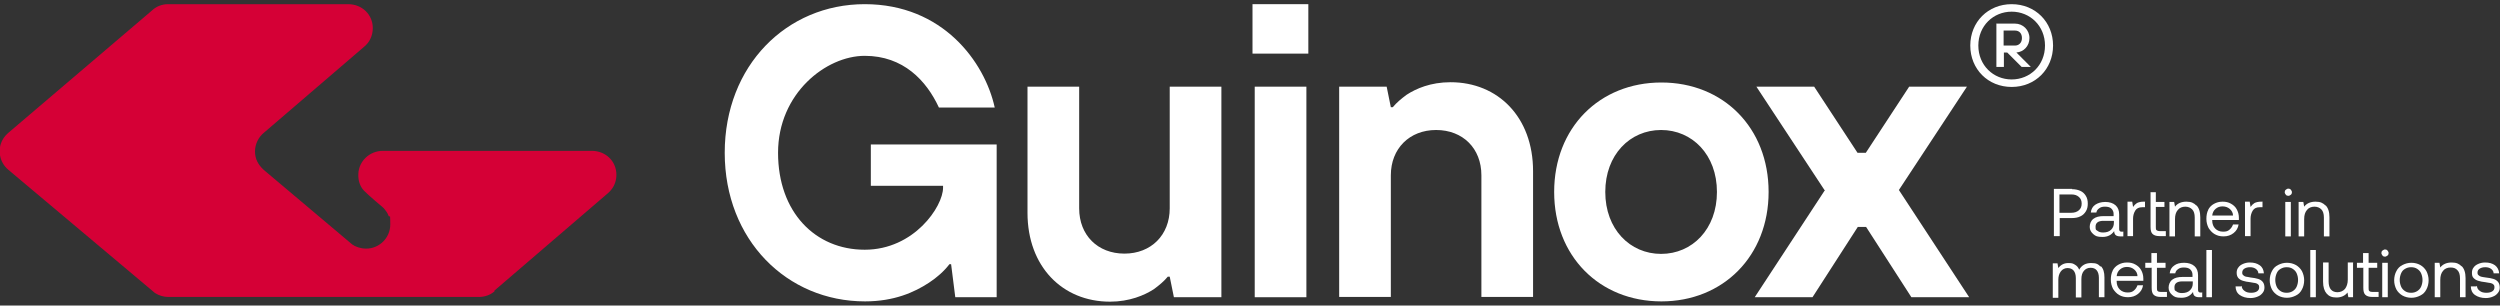 <svg xmlns="http://www.w3.org/2000/svg" viewBox="0 0 900 110"><rect x="0" y="0" width="900" height="110" fill="#333333" stroke="none"/><path d="m178 104.9c-1.5 1.3-3.5 2-5.6 2h-111.8c-1.7 0-3.3-.5-4.6-1.3-.3-.2-.6-.4-.9-.7l-52-43.7c-.5-.4-.9-.8-1.3-1.3-1.2-1.5-1.9-3.3-1.9-5.4s.5-3.4 1.4-4.8c.5-.7 1-1.3 1.6-1.8l51.9-44.2c1.5-1.4 3.5-2.2 5.7-2.2h64.8c5.1 0 8.9 3.8 8.9 8.6 0 2.8-1.2 5.2-3.2 6.8l-35.9 30.8c-2 1.6-3.3 4.1-3.3 6.8s1.1 4.8 3.2 6.7l31.8 26.8c1.1.8 3 1.5 5 1.5 4.8 0 8.7-3.9 8.7-8.7s-.2-2.1-.6-3.1c-.4-1.1-1.1-2-1.9-2.9 0 0-5.5-4.6-7-6.2-1.4-1.5-2.1-3.6-2-5.9.1-4.7 4.1-8.4 8.8-8.4h75.2c5.1 0 8.9 3.8 8.9 8.6 0 1.9-.6 3.8-1.7 5.2-.4.5-.8 1-1.3 1.4l-40.9 35.1z" fill="#d50036"></path><g fill="#fff"><path d="m342.5 95.1h-.7c-1.9 2.5-4.5 4.8-7.4 6.7-5.2 3.4-12.5 6.7-23 6.7-28.1 0-50.5-22.1-50.5-53.5s22.3-53.5 50.4-53.5 43.2 20.8 46.8 37.2h-20.1c-4.5-9.7-12.8-18.6-26.7-18.6s-31.2 13.5-31.2 34.9 13.4 34.9 31.2 34.9 28.2-15.6 28.2-22.3v-.7h-26v-14.9h45.3v55h-14.9l-1.5-11.9z"></path><path d="m369.9 31.2h18.6v43.8c0 9.7 6.7 16.3 16.3 16.3s16.3-6.7 16.3-16.3v-43.8h18.6v75.8h-17.1l-1.5-7.4h-.7c-1.3 1.6-3.1 3.1-5 4.5-3.4 2.2-8.8 4.5-15.8 4.5-17.1 0-29.7-12.6-29.7-32z"></path><path d="m450.9 1.5h20.1v17.8h-20.1zm.8 29.7h18.6v75.8h-18.6z"></path><path d="m482.1 31.2h17.1l1.5 7.4h.7c1.3-1.6 3.1-3.1 5-4.5 3.4-2.2 8.6-4.5 15.8-4.5 17.1 0 29.7 12.6 29.7 32v45.3h-18.6v-43.8c0-9.7-6.7-16.3-16.3-16.3s-16.3 6.7-16.3 16.3v43.8h-18.6z"></path><path d="m636.7 69.1c0 23-16.3 39.4-38.6 39.4s-38.6-16.3-38.6-39.4 16.3-39.4 38.6-39.4 38.6 16.3 38.6 39.4zm-18.6 0c0-13.4-8.9-22.3-20.1-22.3s-20.1 8.9-20.1 22.3 8.9 22.3 20.1 22.3 20.1-8.9 20.1-22.3z"></path><path d="m656.8 68.4-24.5-37.2h20.8l15.6 23.8h3l15.6-23.8h20.8l-24.5 37.2 25.3 38.6h-20.8l-16.3-25.3h-3l-16.3 25.3h-20.8l25.3-38.6z"></path><path d="m745.9 68.1c1.1 0 2.1.2 3 .6s1.5 1 2 1.8.7 1.7.7 2.8-.2 2-.7 2.8-1.1 1.4-2 1.8c-.8.4-1.8.6-3 .6h-4.4v6.5h-2.1v-17h6.6zm-4.4 8.5h4.2c1.1 0 2-.3 2.7-.9s1-1.4 1-2.4-.3-1.8-1-2.4-1.5-.9-2.7-.9h-4.3v6.6z"></path><path d="m764.4 83.3v1.8h-1.1c-.8 0-1.4-.2-1.7-.5s-.5-.8-.5-1.4c-1 1.4-2.3 2.1-4.2 2.1s-2.5-.3-3.3-1-1.3-1.5-1.3-2.6.4-2.2 1.3-2.9 2.1-1 3.7-1h3.6v-.8c0-.8-.3-1.4-.8-1.9s-1.3-.7-2.3-.7-1.6.2-2.1.6c-.6.4-.9.9-1 1.5h-2c.1-1.2.7-2.2 1.6-2.8s2.1-1 3.6-1 2.8.4 3.7 1.2 1.3 1.9 1.3 3.3v5.3c0 .6.3.9.8.9h.6zm-3.4-3.8h-3.8c-1.8 0-2.8.7-2.8 2.1s.2 1.1.7 1.5 1.1.6 2 .6c1.2 0 2.2-.3 2.9-1s1-1.5 1-2.5v-.6z"></path><path d="m772.2 72.7v1.9h-1c-1.2 0-2 .4-2.5 1.2s-.8 1.8-.8 2.9v6.3h-2v-12.4h1.7l.3 1.9c.4-.6.8-1 1.4-1.4.6-.3 1.4-.5 2.4-.5h.6z"></path><path d="m774.1 69.2h2v3.5h3.1v1.8h-3.1v7.3c0 .5 0 .9.3 1.1s.6.3 1.1.3h2.2v1.8h-2.3c-1.2 0-2-.3-2.5-.8s-.7-1.3-.7-2.5v-12.6z"></path><path d="m790.7 73.9c.9.9 1.4 2.3 1.4 4.3v6.9h-2v-6.8c0-1.3-.3-2.3-.9-2.9s-1.4-1-2.5-1-2.1.4-2.7 1.2c-.7.8-1 1.9-1 3.3v6.2h-2v-12.4h1.7l.3 1.7c.9-1.2 2.3-1.8 4.1-1.8s2.7.5 3.6 1.4z"></path><path d="m794.9 75.6c.5-1 1.2-1.7 2.1-2.2s1.9-.8 3.1-.8 2.1.2 3 .7 1.6 1.1 2.1 2 .8 1.9.8 3.1v.8h-9.6v.2c0 1.2.4 2.2 1.1 2.9s1.6 1.1 2.8 1.1 1.7-.2 2.3-.7 1-1.1 1.3-1.9h2c-.2 1.3-.8 2.3-1.8 3.1s-2.2 1.2-3.6 1.2-2.3-.3-3.2-.8-1.6-1.3-2.2-2.2c-.5-1-.8-2.1-.8-3.3s.2-2.4.7-3.3zm9 2.1c0-1.1-.5-1.9-1.2-2.5s-1.6-.9-2.6-.9-1.8.3-2.5.9-1.1 1.4-1.2 2.4h7.5z"></path><path d="m814.5 72.7v1.9h-1c-1.2 0-2 .4-2.5 1.2s-.8 1.8-.8 2.9v6.3h-2v-12.4h1.7l.3 1.9c.4-.6.8-1 1.4-1.4.6-.3 1.4-.5 2.4-.5h.6z"></path><path d="m824.7 68.3c.2.2.4.6.4.9s-.1.7-.4.9c-.2.2-.6.4-.9.4s-.7-.1-.9-.4c-.2-.2-.4-.6-.4-.9s.1-.7.4-.9c.2-.2.6-.4.9-.4s.7.1.9.4zm-2 4.4h2v12.4h-2z"></path><path d="m837.2 73.9c.9.9 1.4 2.3 1.4 4.3v6.9h-2v-6.8c0-1.3-.3-2.3-.9-2.9s-1.4-1-2.5-1-2.1.4-2.7 1.2c-.7.8-1 1.9-1 3.3v6.2h-2v-12.4h1.7l.3 1.7c.9-1.2 2.3-1.8 4.1-1.8s2.7.5 3.6 1.4z"></path><path d="m756.3 95.8c.9.9 1.3 2.2 1.3 4.1v7.1h-2v-7c0-1.2-.3-2.1-.8-2.7s-1.2-.9-2.2-.9-1.8.4-2.4 1.1-.9 1.7-.9 3v6.6h-2v-7c0-1.2-.3-2.1-.8-2.7s-1.3-.9-2.2-.9-1.8.4-2.4 1.2-.9 1.8-.9 3v6.5h-2v-12.4h1.7l.3 1.7c.9-1.2 2.1-1.8 3.6-1.8s1.7.2 2.4.6 1.2 1 1.5 1.8c.9-1.6 2.3-2.4 4.3-2.4s2.5.4 3.4 1.3z"></path><path d="m760.5 97.5c.5-1 1.2-1.7 2.1-2.2s1.9-.8 3.1-.8 2.1.2 3 .7 1.6 1.1 2.1 2 .8 1.9.8 3.1v.8h-9.6v.2c0 1.2.4 2.2 1.1 2.9s1.7 1.1 2.8 1.1 1.7-.2 2.3-.7 1-1.1 1.3-1.9h2c-.2 1.3-.8 2.3-1.8 3.1s-2.2 1.2-3.6 1.2-2.3-.3-3.2-.8-1.6-1.3-2.2-2.2c-.5-1-.8-2.1-.8-3.3s.2-2.4.7-3.3zm9 2c0-1.1-.5-1.9-1.2-2.5s-1.6-.9-2.6-.9-1.8.3-2.5.9-1.1 1.4-1.2 2.4h7.5z"></path><path d="m774.5 96.4h-2.2v-1.8h2.2v-3.5h2v3.5h3.1v1.8h-3.1v7.3c0 .5 0 .9.3 1.1.2.2.6.3 1.1.3h2.2v1.8h-2.3c-1.2 0-2-.3-2.5-.8s-.7-1.3-.7-2.5v-7.3z"></path><path d="m792.8 105.2v1.8h-1.1c-.8 0-1.4-.2-1.7-.5s-.5-.8-.5-1.4c-1 1.4-2.3 2.1-4.2 2.1s-2.5-.3-3.3-1-1.3-1.5-1.3-2.6.4-2.2 1.3-2.9 2.1-1 3.7-1h3.6v-.8c0-.8-.3-1.4-.8-1.9s-1.3-.7-2.3-.7-1.6.2-2.1.6c-.6.4-.9.9-1 1.5h-2c.1-1.2.7-2.2 1.6-2.8.9-.7 2.1-1 3.6-1s2.8.4 3.7 1.2 1.3 1.9 1.3 3.3v5.3c0 .6.3.9.8.9h.6zm-3.4-3.9h-3.8c-1.8 0-2.8.7-2.8 2.1s.2 1.1.7 1.5 1.1.6 2 .6c1.2 0 2.2-.3 2.9-1s1-1.5 1-2.5v-.6z"></path><path d="m794.3 90h2v17h-2z"></path><path d="m807 102.9c0 .7.4 1.4 1 1.8.6.5 1.4.7 2.4.7s1.6-.2 2.1-.5.8-.8.8-1.4-.1-.9-.4-1.1c-.3-.3-.6-.4-1-.5-.4 0-1-.2-1.8-.3-1.1-.1-1.9-.3-2.6-.5s-1.2-.5-1.7-1c-.4-.5-.6-1.1-.6-1.9s.2-1.4.6-1.9c.4-.6 1-1 1.7-1.3s1.5-.5 2.4-.5c1.5 0 2.6.3 3.6 1s1.4 1.7 1.5 2.9h-2c0-.7-.4-1.2-.9-1.6-.6-.4-1.2-.6-2.1-.6s-1.5.2-2 .5-.8.8-.8 1.4.1.7.4 1 .6.4.9.5c.4 0 1 .2 1.7.3 1.1.1 2 .3 2.7.5s1.3.6 1.7 1.1.6 1.2.6 2-.2 1.4-.7 2-1 1-1.8 1.3c-.7.3-1.6.5-2.5.5-1.6 0-2.9-.4-3.9-1.1s-1.5-1.8-1.5-3.1h2z"></path><path d="m820.1 106.4c-.9-.5-1.7-1.3-2.2-2.2-.5-1-.8-2.1-.8-3.3s.3-2.4.8-3.3c.5-1 1.2-1.7 2.2-2.2s2-.8 3.2-.8 2.3.3 3.2.8 1.7 1.3 2.2 2.2c.5 1 .8 2.1.8 3.3s-.3 2.4-.8 3.3c-.5 1-1.2 1.7-2.2 2.2s-2 .8-3.2.8-2.3-.3-3.2-.8zm5.3-1.6c.6-.4 1.1-.9 1.4-1.6s.5-1.5.5-2.4-.2-1.7-.5-2.4-.8-1.2-1.4-1.6-1.3-.6-2.2-.6-1.5.2-2.2.6-1.1.9-1.4 1.6-.5 1.5-.5 2.4.2 1.7.5 2.4.8 1.2 1.4 1.6 1.3.6 2.2.6 1.5-.2 2.2-.6z"></path><path d="m831.7 90h2v17h-2z"></path><path d="m847.1 94.6v12.4h-1.7l-.3-1.7c-.9 1.2-2.3 1.8-4 1.8s-2.7-.5-3.5-1.4-1.3-2.3-1.3-4.3v-6.9h2v6.8c0 1.3.3 2.3.8 2.9.6.7 1.4 1 2.4 1s2-.4 2.7-1.2c.6-.8 1-1.9 1-3.3v-6.2h2z"></path><path d="m850.7 96.4h-2.2v-1.8h2.2v-3.5h2v3.5h3.1v1.8h-3.1v7.3c0 .5 0 .9.3 1.1.2.2.6.3 1.1.3h2.2v1.8h-2.3c-1.2 0-2-.3-2.5-.8s-.7-1.3-.7-2.5v-7.3z"></path><path d="m859.5 90.2c.2.2.4.6.4.9s-.1.7-.4.9-.6.4-.9.4-.7-.1-.9-.4-.4-.6-.4-.9.1-.7.4-.9.6-.4.9-.4.7.1.9.4zm-1.9 4.4h2v12.4h-2z"></path><path d="m864.9 106.4c-.9-.5-1.7-1.3-2.2-2.2-.5-1-.8-2.1-.8-3.3s.3-2.4.8-3.3c.5-1 1.2-1.7 2.2-2.2s2-.8 3.2-.8 2.3.3 3.2.8 1.7 1.3 2.2 2.2c.5 1 .8 2.1.8 3.3s-.3 2.4-.8 3.3c-.5 1-1.2 1.7-2.2 2.2s-2 .8-3.2.8-2.3-.3-3.2-.8zm5.3-1.6c.6-.4 1.1-.9 1.4-1.6s.5-1.5.5-2.4-.2-1.7-.5-2.4-.8-1.2-1.4-1.6-1.3-.6-2.2-.6-1.5.2-2.2.6-1.1.9-1.4 1.6-.5 1.5-.5 2.4.2 1.7.5 2.4.8 1.2 1.4 1.6 1.3.6 2.2.6 1.5-.2 2.2-.6z"></path><path d="m886.2 95.8c.9.9 1.4 2.3 1.4 4.3v6.9h-2v-6.8c0-1.3-.3-2.3-.9-2.9-.6-.7-1.4-1-2.5-1s-2.1.4-2.7 1.2c-.7.8-1 1.9-1 3.3v6.2h-2v-12.4h1.7l.3 1.7c.9-1.2 2.3-1.8 4.1-1.8s2.7.5 3.6 1.4z"></path><path d="m891.7 102.9c0 .7.4 1.4 1 1.8.6.5 1.4.7 2.4.7s1.6-.2 2.1-.5.8-.8.8-1.4-.1-.9-.4-1.1c-.3-.3-.6-.4-1-.5-.4 0-1-.2-1.8-.3-1.1-.1-1.9-.3-2.6-.5s-1.2-.5-1.7-1-.6-1.1-.6-1.9.2-1.4.6-1.9c.4-.6 1-1 1.7-1.3s1.5-.5 2.4-.5c1.5 0 2.6.3 3.6 1 .9.7 1.4 1.7 1.5 2.9h-2c0-.7-.4-1.2-.9-1.6-.6-.4-1.2-.6-2.1-.6s-1.5.2-2 .5-.8.8-.8 1.4.1.7.4 1 .6.4.9.5 1 .2 1.7.3c1.1.1 2 .3 2.7.5s1.3.6 1.7 1.1.6 1.2.6 2-.2 1.4-.7 2-1 1-1.8 1.3c-.7.3-1.6.5-2.5.5-1.6 0-2.9-.4-3.9-1.1s-1.5-1.8-1.5-3.1h2z"></path><path d="m724.2 1.5c8.5 0 14.9 6.4 14.9 14.9s-6.4 14.9-14.9 14.9-14.9-6.4-14.9-14.9 6.4-14.9 14.9-14.9zm12 14.9c0-7.1-5.4-12.2-12-12.2s-12 5.1-12 12.2 5.4 12.2 12 12.2 12-5.1 12-12.2zm-17.6-7.9h6.8c2.9 0 5.2 2.3 5.2 5.2s-2.1 5-4.7 5.2l5.2 5.2h-3.3l-5.2-5.2h-1.2v5.2h-2.7v-15.5zm6.8 7.9c1.4 0 2.5-1 2.5-2.7s-1-2.7-2.5-2.7h-4.1v5.4z"></path></g></svg>